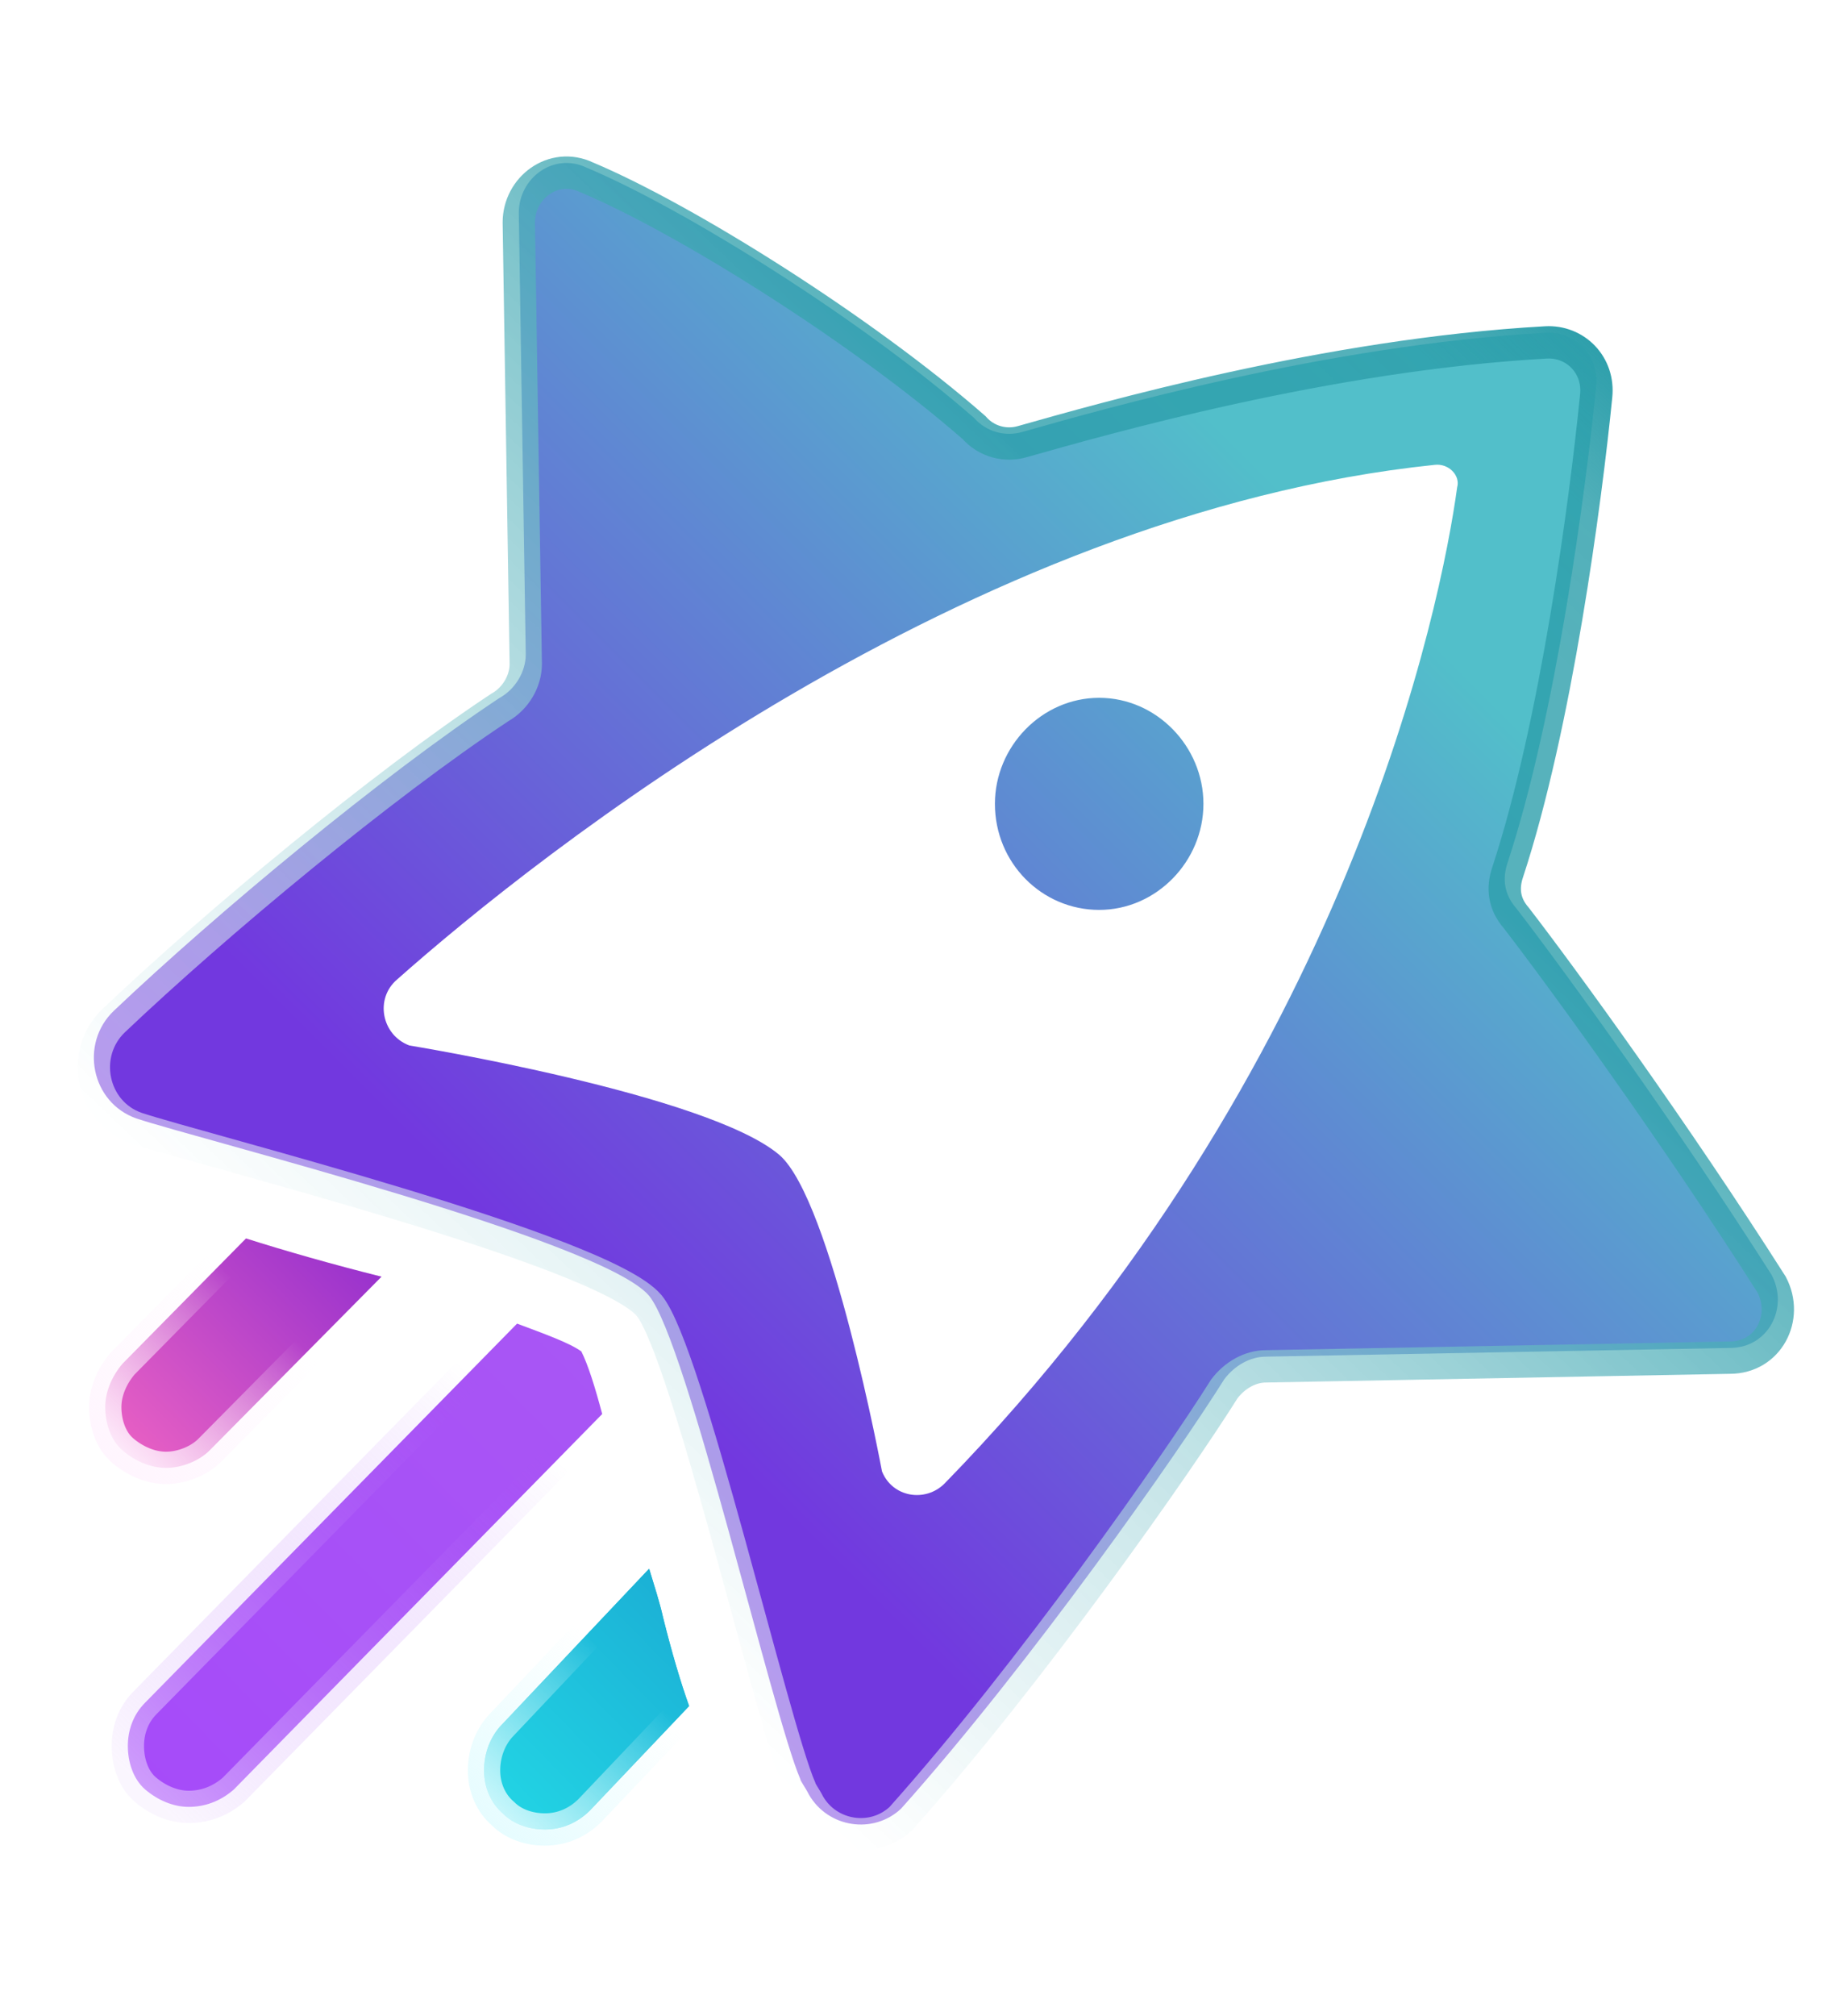 <?xml version="1.0" encoding="utf-8"?>
<svg xmlns="http://www.w3.org/2000/svg" fill="none" height="73" viewBox="0 0 66 73" width="66">
<g id="icon">
<rect fill="white" height="73" transform="translate(0.4)" width="66"/>
<g id="Group 1114">
<path d="M62.665 48.807L45.859 49.122C45.293 49.122 44.726 49.437 44.348 49.941C42.649 52.647 37.362 60.2 32.641 65.488C31.634 66.432 29.997 66.18 29.305 64.984C29.179 64.732 28.99 64.481 28.99 64.417C27.983 62.089 24.899 48.619 23.514 46.919C21.815 44.905 7.212 41.254 4.946 40.499C3.309 39.932 2.868 37.792 4.127 36.596C7.841 33.072 13.821 28.099 18.101 25.267C18.667 24.952 19.045 24.322 19.045 23.693L18.793 7.705C18.793 6.446 20.052 5.502 21.248 6.069C24.836 7.579 31.256 11.608 35.285 15.133C35.725 15.636 36.417 15.825 37.047 15.636C39.942 14.818 48.062 12.489 55.993 12.048C57.063 11.985 57.944 12.867 57.818 14C57.441 17.776 56.371 25.896 54.608 31.246C54.419 31.813 54.482 32.379 54.923 32.883C56.622 35.086 60.651 40.625 64.176 46.164C64.805 47.36 64.05 48.807 62.665 48.807Z" fill="white" id="Vector"/>
<path d="M43.593 29.106C43.593 31.183 41.894 32.946 39.816 32.946C37.739 32.946 36.04 31.246 36.04 29.106C36.04 27.029 37.739 25.267 39.816 25.267C41.894 25.267 43.593 27.029 43.593 29.106ZM62.665 48.807L45.859 49.122C45.293 49.122 44.726 49.437 44.348 49.941C42.649 52.647 37.362 60.2 32.641 65.488C31.634 66.432 29.997 66.18 29.305 64.984C29.179 64.732 28.99 64.481 28.99 64.417C27.983 62.089 24.899 48.619 23.514 46.919C21.815 44.905 7.212 41.254 4.946 40.499C3.309 39.932 2.868 37.792 4.127 36.596C7.841 33.072 13.821 28.099 18.101 25.267C18.667 24.952 19.045 24.322 19.045 23.693L18.793 7.705C18.793 6.446 20.052 5.502 21.248 6.069C24.836 7.579 31.256 11.608 35.285 15.133C35.725 15.636 36.417 15.825 37.047 15.636C39.942 14.818 48.062 12.489 55.993 12.048C57.063 11.985 57.944 12.867 57.818 14C57.441 17.776 56.371 25.896 54.608 31.246C54.419 31.813 54.482 32.379 54.923 32.883C56.622 35.086 60.651 40.625 64.176 46.164C64.805 47.36 64.05 48.807 62.665 48.807ZM52.783 17.65C52.909 17.21 52.468 16.769 51.965 16.832C34.97 18.595 19.423 30.994 14.387 35.463C13.569 36.156 13.821 37.477 14.828 37.855C14.828 37.855 25.654 39.618 28.235 41.821C30.123 43.457 31.949 53.276 31.949 53.276C32.326 54.221 33.522 54.409 34.215 53.717C48.88 38.673 52.216 21.805 52.783 17.65Z" fill="url(#paint0_linear_689_6602)" id="Vector_2"/>
<path d="M24.018 58.563C23.892 57.997 23.703 57.43 23.514 56.801L18.101 62.529C17.723 62.969 17.534 63.536 17.534 64.103C17.534 64.732 17.786 65.299 18.227 65.676C18.604 66.054 19.171 66.243 19.737 66.243C20.367 66.243 20.933 65.991 21.374 65.55L24.962 61.773C24.647 60.892 24.332 59.822 24.018 58.563Z" fill="url(#paint1_linear_689_6602)" id="Vector_3"/>
<path d="M21.059 48.933C20.619 48.618 19.737 48.304 18.73 47.926L5.26 61.648C4.82 62.088 4.631 62.655 4.631 63.221C4.631 63.788 4.82 64.417 5.26 64.795C5.701 65.172 6.267 65.424 6.834 65.424C7.4 65.424 7.967 65.235 8.47 64.795L21.814 51.199C21.563 50.255 21.311 49.437 21.059 48.933Z" fill="url(#paint2_linear_689_6602)" id="Vector_4"/>
<path d="M8.911 44.841L4.442 49.373C4.064 49.814 3.812 50.381 3.812 50.947C3.812 51.514 4.001 52.143 4.442 52.521C4.882 52.898 5.449 53.15 6.016 53.15C6.582 53.15 7.211 52.898 7.589 52.521L13.821 46.226C12.058 45.786 10.296 45.282 8.911 44.841Z" fill="url(#paint3_linear_689_6602)" id="Vector_5"/>
<path d="M24.018 58.563C23.892 57.997 23.703 57.43 23.514 56.801L18.101 62.529C17.723 62.969 17.534 63.536 17.534 64.103C17.534 64.732 17.786 65.299 18.227 65.676C18.604 66.054 19.171 66.243 19.737 66.243C20.367 66.243 20.933 65.991 21.374 65.55L24.962 61.773C24.647 60.892 24.332 59.822 24.018 58.563Z" fill="url(#paint4_linear_689_6602)" id="Vector_6" stroke="url(#paint5_linear_689_6602)" stroke-width="1.171"/>
<path d="M8.911 44.841L4.442 49.373C4.064 49.814 3.812 50.381 3.812 50.947C3.812 51.514 4.001 52.143 4.442 52.521C4.882 52.898 5.449 53.15 6.016 53.15C6.582 53.15 7.211 52.898 7.589 52.521L13.821 46.226C12.058 45.786 10.296 45.282 8.911 44.841Z" id="Vector_7" stroke="url(#paint6_linear_689_6602)" stroke-width="1.171"/>
<path d="M21.059 48.933C20.619 48.618 19.737 48.304 18.73 47.926L5.26 61.648C4.82 62.088 4.631 62.655 4.631 63.221C4.631 63.788 4.82 64.417 5.26 64.795C5.701 65.172 6.267 65.424 6.834 65.424C7.4 65.424 7.967 65.235 8.47 64.795L21.814 51.199C21.563 50.255 21.311 49.437 21.059 48.933Z" id="Vector_8" stroke="url(#paint7_linear_689_6602)" stroke-opacity="0.5" stroke-width="1.171"/>
<g filter="url(#filter0_ii_689_6602)" id="Group">
<path d="M62.665 48.807L45.859 49.122C45.293 49.122 44.726 49.437 44.348 49.941C42.649 52.647 37.362 60.2 32.641 65.488C31.634 66.432 29.997 66.18 29.305 64.984C29.179 64.732 28.99 64.481 28.99 64.417C27.983 62.089 24.899 48.619 23.514 46.919C21.815 44.905 7.212 41.254 4.946 40.499C3.309 39.932 2.868 37.792 4.127 36.596C7.841 33.072 13.821 28.099 18.101 25.267C18.667 24.952 19.045 24.322 19.045 23.693L18.793 7.705C18.793 6.446 20.052 5.502 21.248 6.069C24.836 7.579 31.256 11.608 35.285 15.133C35.725 15.636 36.417 15.825 37.047 15.636C39.942 14.818 48.062 12.489 55.993 12.048C57.063 11.985 57.944 12.867 57.818 14C57.441 17.776 56.371 25.896 54.608 31.246C54.419 31.813 54.482 32.379 54.923 32.883C56.623 35.086 60.651 40.625 64.176 46.164C64.805 47.36 64.05 48.807 62.665 48.807Z" id="Vector_9" stroke="url(#paint8_linear_689_6602)" stroke-width="1.171"/>
</g>
</g>
</g>
<defs>
<filter color-interpolation-filters="sRGB" filterUnits="userSpaceOnUse" height="61.573" id="filter0_ii_689_6602" width="62.168" x="2.815" y="5.31">
<feFlood flood-opacity="0" result="BackgroundImageFix"/>
<feBlend in="SourceGraphic" in2="BackgroundImageFix" mode="normal" result="shape"/>
<feColorMatrix in="SourceAlpha" result="hardAlpha" type="matrix" values="0 0 0 0 0 0 0 0 0 0 0 0 0 0 0 0 0 0 127 0"/>
<feOffset dy="0.234"/>
<feGaussianBlur stdDeviation="0.117"/>
<feComposite in2="hardAlpha" k2="-1" k3="1" operator="arithmetic"/>
<feColorMatrix type="matrix" values="0 0 0 0 1 0 0 0 0 1 0 0 0 0 1 0 0 0 0.8 0"/>
<feBlend in2="shape" mode="normal" result="effect1_innerShadow_689_6602"/>
<feColorMatrix in="SourceAlpha" result="hardAlpha" type="matrix" values="0 0 0 0 0 0 0 0 0 0 0 0 0 0 0 0 0 0 127 0"/>
<feOffset dy="0.117"/>
<feGaussianBlur stdDeviation="0.117"/>
<feComposite in2="hardAlpha" k2="-1" k3="1" operator="arithmetic"/>
<feColorMatrix type="matrix" values="0 0 0 0 0.442 0 0 0 0 0.442 0 0 0 0 0.442 0 0 0 0.4 0"/>
<feBlend in2="effect1_innerShadow_689_6602" mode="normal" result="effect2_innerShadow_689_6602"/>
</filter>
<linearGradient gradientUnits="userSpaceOnUse" id="paint0_linear_689_6602" x1="55.286" x2="18.186" y1="13.658" y2="50.758">
<stop offset="0.174" stop-color="#52BFCA"/>
<stop offset="0.916" stop-color="#7238DF"/>
</linearGradient>
<linearGradient gradientUnits="userSpaceOnUse" id="paint1_linear_689_6602" x1="12.674" x2="27.22" y1="70.784" y2="56.485">
<stop offset="0.188" stop-color="#25E2EA"/>
<stop offset="1" stop-color="#19A6D1"/>
</linearGradient>
<linearGradient gradientUnits="userSpaceOnUse" id="paint2_linear_689_6602" x1="-6.733" x2="25.717" y1="76.412" y2="44.514">
<stop stop-color="#A443FD"/>
<stop offset="1" stop-color="#A959F3"/>
</linearGradient>
<linearGradient gradientUnits="userSpaceOnUse" id="paint3_linear_689_6602" x1="-1.515" x2="14.569" y1="58.334" y2="42.524">
<stop offset="0.396" stop-color="#E55EC4"/>
<stop offset="1" stop-color="#8225D0"/>
</linearGradient>
<linearGradient gradientUnits="userSpaceOnUse" id="paint4_linear_689_6602" x1="12.674" x2="27.22" y1="70.784" y2="56.485">
<stop offset="0.188" stop-color="#25E2EA"/>
<stop offset="1" stop-color="#19A6D1"/>
</linearGradient>
<linearGradient gradientUnits="userSpaceOnUse" id="paint5_linear_689_6602" x1="17.534" x2="23.072" y1="66.699" y2="60.955">
<stop/>
<stop offset="0" stop-color="#E4FCFF"/>
<stop offset="1" stop-color="#E4FCFF" stop-opacity="0"/>
</linearGradient>
<linearGradient gradientUnits="userSpaceOnUse" id="paint6_linear_689_6602" x1="3.812" x2="11.076" y1="52.923" y2="45.501">
<stop stop-color="#FFF5FE"/>
<stop offset="0.769" stop-color="#FFF5FE" stop-opacity="0"/>
</linearGradient>
<linearGradient gradientUnits="userSpaceOnUse" id="paint7_linear_689_6602" x1="5.332" x2="20.937" y1="64.869" y2="48.907">
<stop stop-color="#F6EDFE"/>
<stop offset="0.851" stop-color="#A851F8" stop-opacity="0"/>
</linearGradient>
<linearGradient gradientUnits="userSpaceOnUse" id="paint8_linear_689_6602" x1="58.198" x2="17.837" y1="11.647" y2="53.991">
<stop offset="0.009" stop-color="#2D9FAB"/>
<stop offset="0.089" stop-color="#2D9FAB" stop-opacity="0.824"/>
<stop offset="0.172" stop-color="#2D9FAB" stop-opacity="0.8"/>
<stop offset="0.302" stop-color="#2D9FAB" stop-opacity="0.8"/>
<stop offset="1" stop-color="white" stop-opacity="0.5"/>
</linearGradient>
</defs>
</svg>